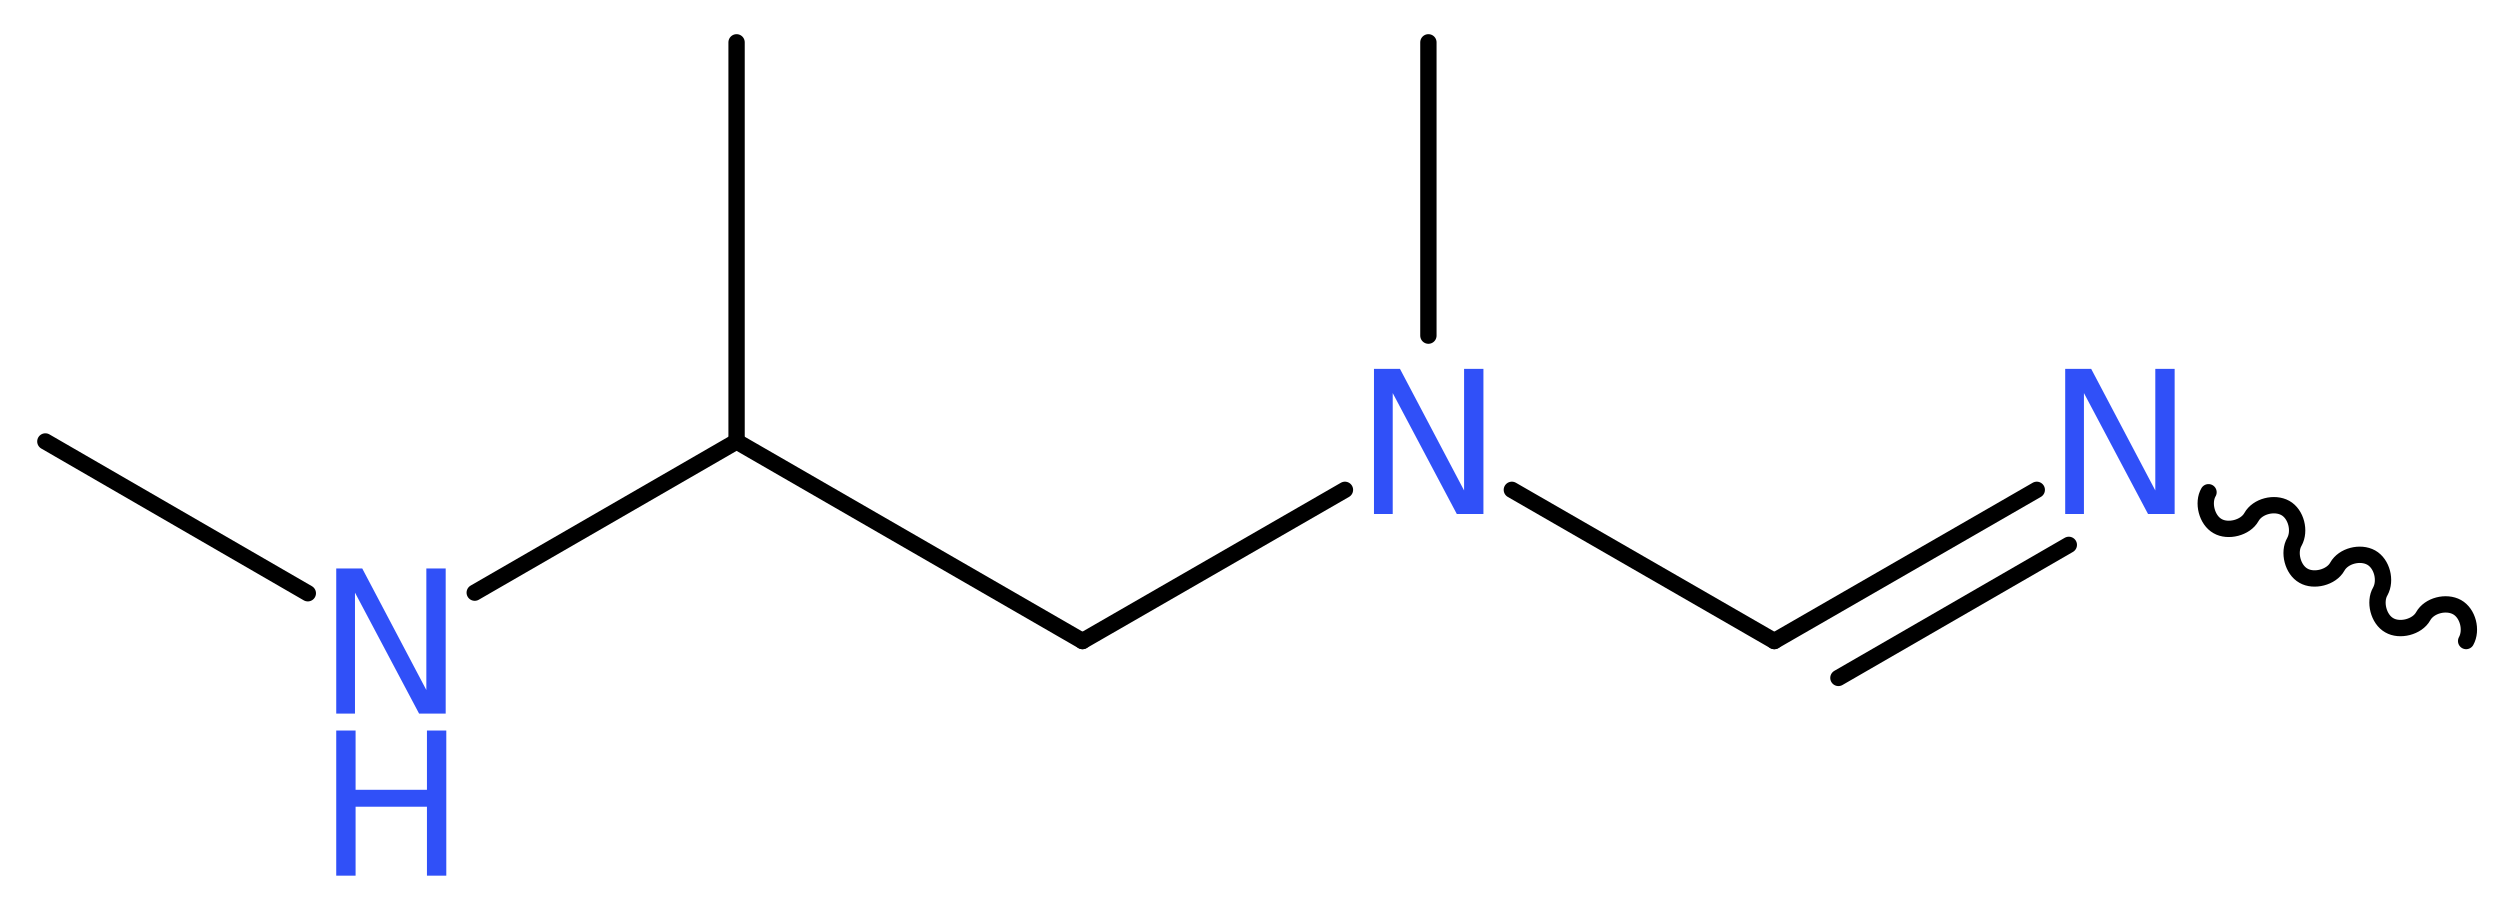 <?xml version='1.0' encoding='UTF-8'?>
<!DOCTYPE svg PUBLIC "-//W3C//DTD SVG 1.1//EN" "http://www.w3.org/Graphics/SVG/1.1/DTD/svg11.dtd">
<svg version='1.2' xmlns='http://www.w3.org/2000/svg' xmlns:xlink='http://www.w3.org/1999/xlink' width='41.34mm' height='15.04mm' viewBox='0 0 41.34 15.04'>
  <desc>Generated by the Chemistry Development Kit (http://github.com/cdk)</desc>
  <g stroke-linecap='round' stroke-linejoin='round' stroke='#000000' stroke-width='.27' fill='#3050F8'>
    <rect x='.0' y='.0' width='42.0' height='16.0' fill='#FFFFFF' stroke='none'/>
    <g id='mol1' class='mol'>
      <path id='mol1bnd1' class='bond' d='M40.78 10.6c.1 -.18 .03 -.46 -.15 -.56c-.18 -.1 -.46 -.03 -.56 .15c-.1 .18 -.39 .25 -.56 .15c-.18 -.1 -.25 -.39 -.15 -.56c.1 -.18 .03 -.46 -.15 -.56c-.18 -.1 -.46 -.03 -.56 .15c-.1 .18 -.39 .25 -.56 .15c-.18 -.1 -.25 -.39 -.15 -.56c.1 -.18 .03 -.46 -.15 -.56c-.18 -.1 -.46 -.03 -.56 .15c-.1 .18 -.39 .25 -.56 .15c-.18 -.1 -.25 -.39 -.15 -.56' fill='none' stroke='#000000' stroke-width='.27'/>
      <g id='mol1bnd2' class='bond'>
        <line x1='33.68' y1='8.1' x2='29.34' y2='10.6'/>
        <line x1='34.21' y1='9.01' x2='30.4' y2='11.21'/>
      </g>
      <line id='mol1bnd3' class='bond' x1='29.34' y1='10.6' x2='25.0' y2='8.1'/>
      <line id='mol1bnd4' class='bond' x1='23.62' y1='5.55' x2='23.62' y2='.7'/>
      <line id='mol1bnd5' class='bond' x1='22.24' y1='8.1' x2='17.9' y2='10.6'/>
      <line id='mol1bnd6' class='bond' x1='17.9' y1='10.6' x2='12.18' y2='7.3'/>
      <line id='mol1bnd7' class='bond' x1='12.18' y1='7.3' x2='12.18' y2='.7'/>
      <line id='mol1bnd8' class='bond' x1='12.18' y1='7.3' x2='7.85' y2='9.8'/>
      <line id='mol1bnd9' class='bond' x1='5.09' y1='9.81' x2='.75' y2='7.3'/>
      <path id='mol1atm2' class='atom' d='M34.15 6.1h.43l1.06 2.01v-2.01h.32v2.4h-.44l-1.06 -2.0v2.0h-.31v-2.4z' stroke='none'/>
      <path id='mol1atm4' class='atom' d='M22.72 6.1h.43l1.06 2.01v-2.01h.32v2.4h-.44l-1.06 -2.0v2.0h-.31v-2.4z' stroke='none'/>
      <g id='mol1atm9' class='atom'>
        <path d='M5.56 9.4h.43l1.06 2.01v-2.01h.32v2.4h-.44l-1.06 -2.0v2.0h-.31v-2.4z' stroke='none'/>
        <path d='M5.56 12.08h.32v.98h1.18v-.98h.32v2.4h-.32v-1.14h-1.18v1.14h-.32v-2.4z' stroke='none'/>
      </g>
    </g>
  </g>
</svg>
